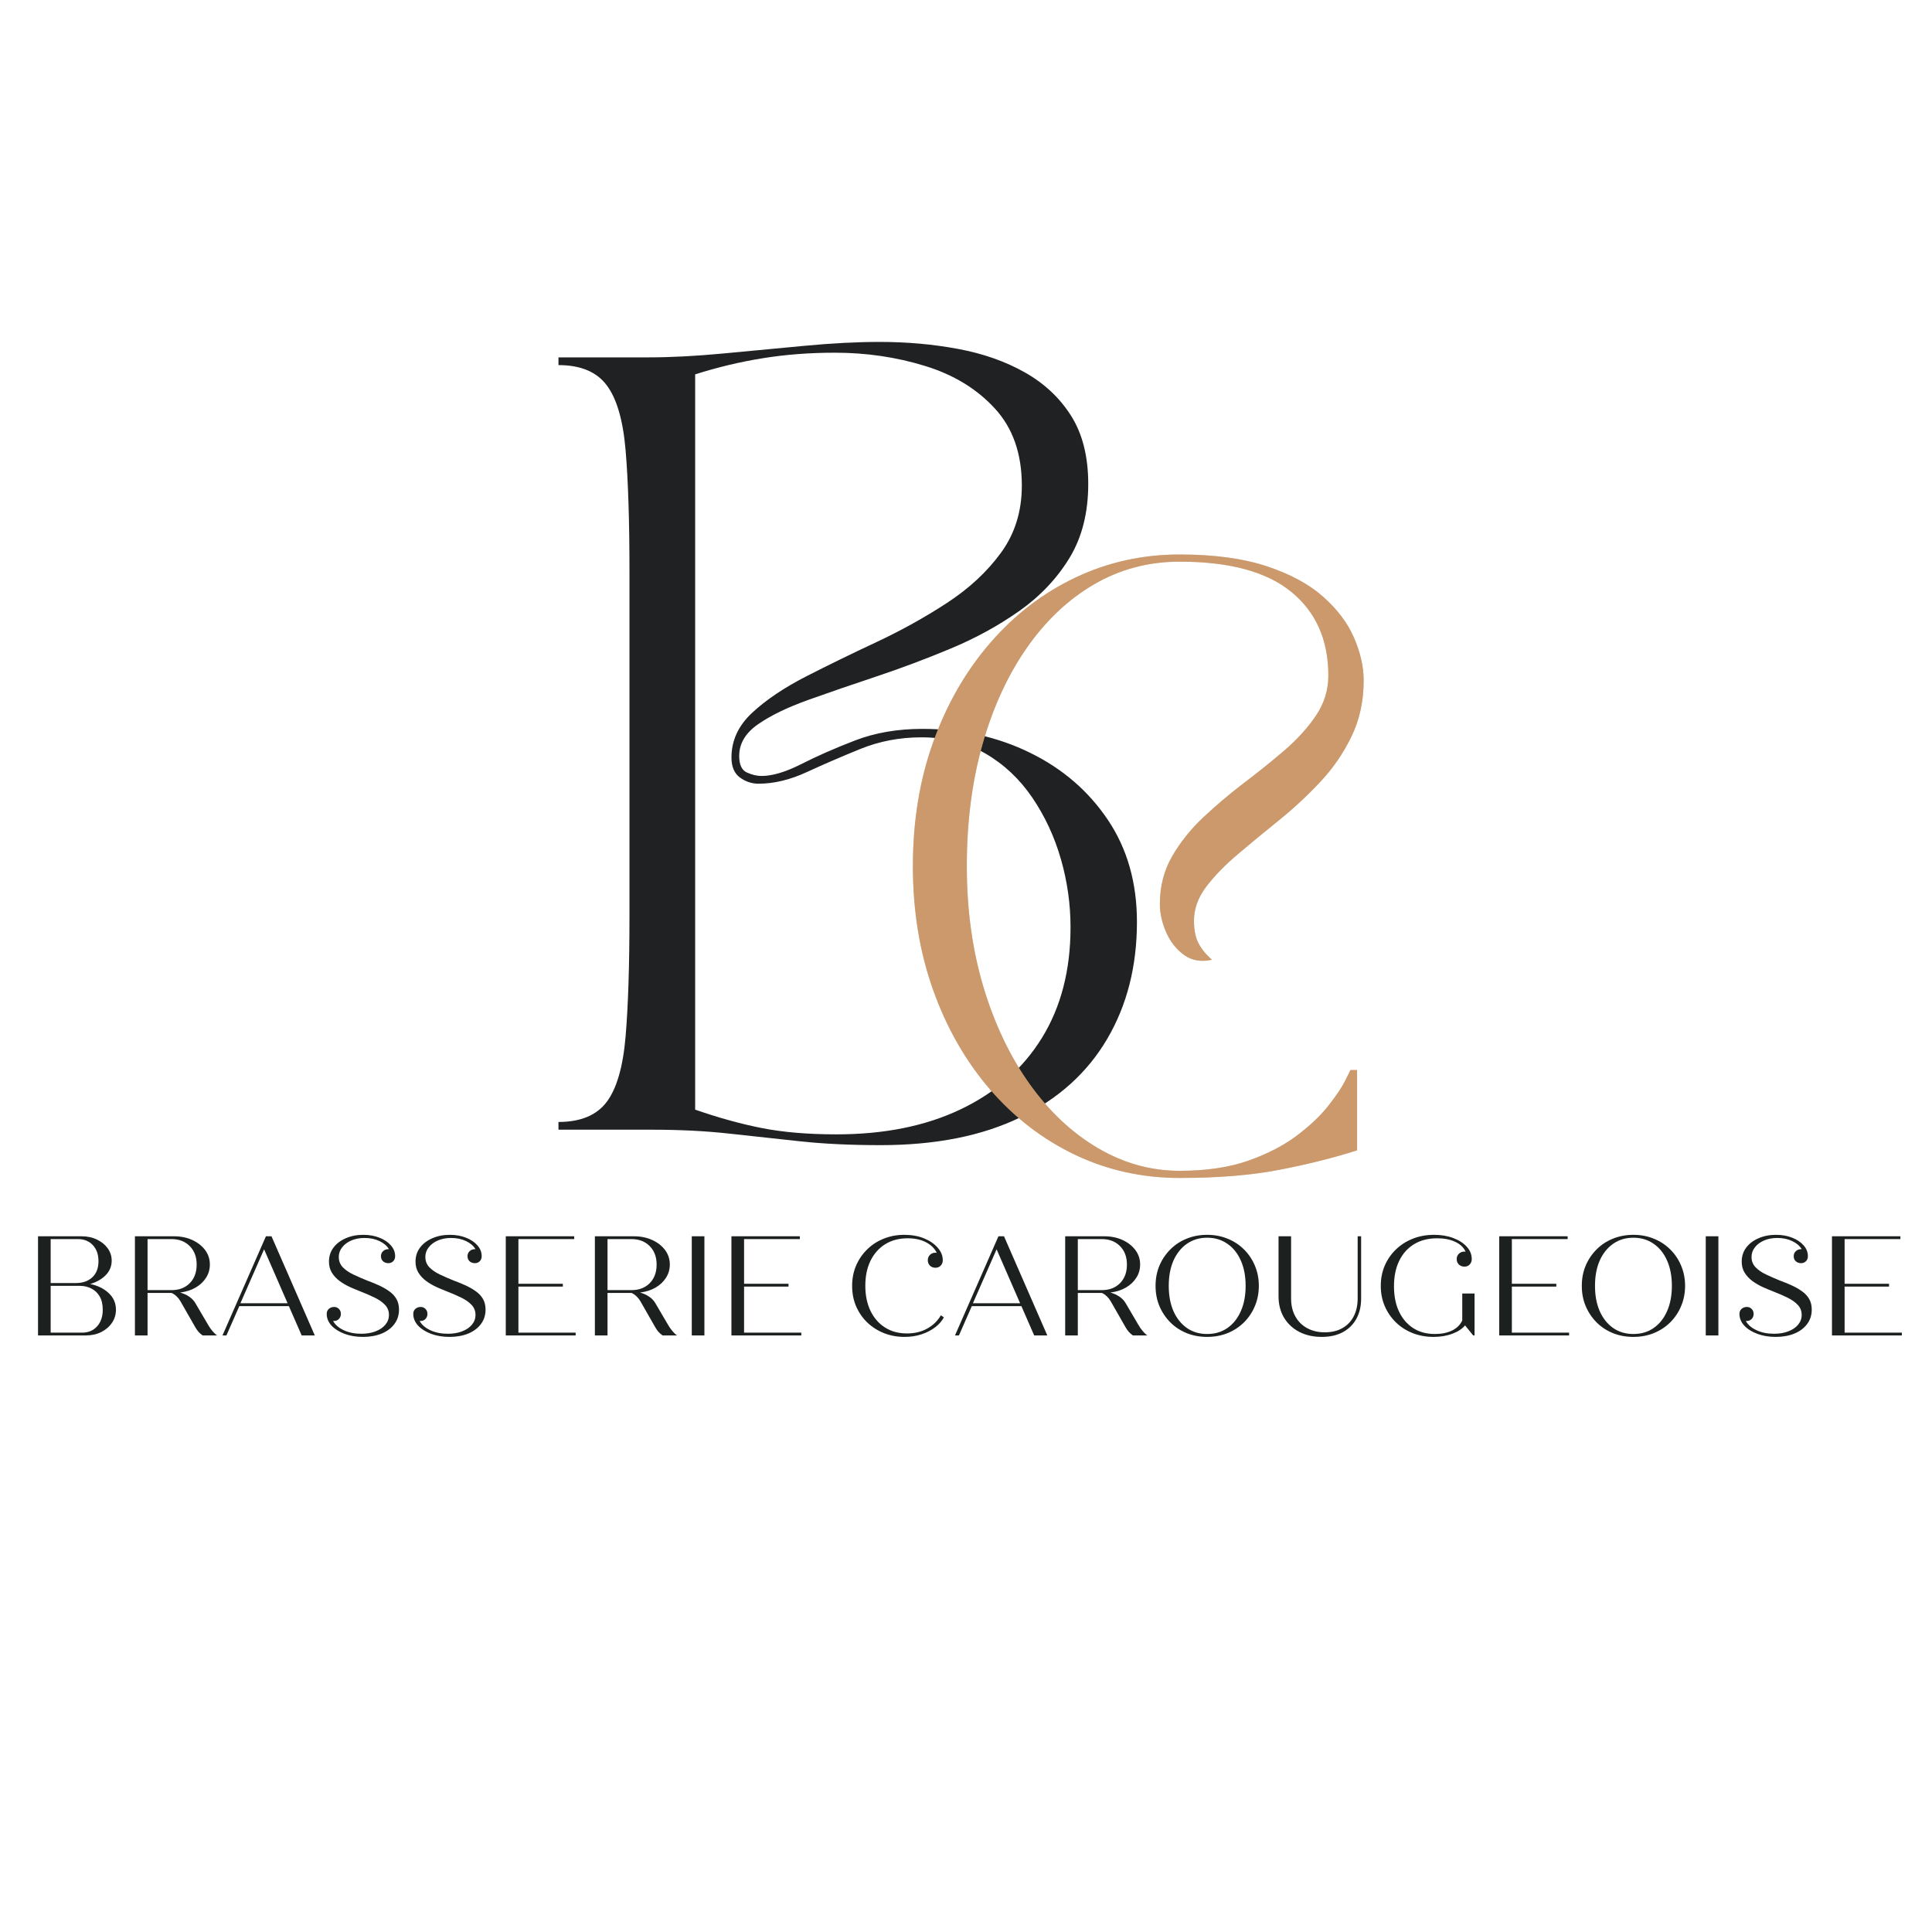 <svg xmlns="http://www.w3.org/2000/svg" xmlns:xlink="http://www.w3.org/1999/xlink" width="500" zoomAndPan="magnify" viewBox="0 0 375 375" height="500" preserveAspectRatio="xMidYMid meet" version="1.2"><defs/><g id="95b3aec8af"><g style="fill:#1c2120;fill-opacity:1;"><g transform="translate(4.74, 259.21)"><path style="stroke:none" d="M 12.766 -9.984 C 14.223 -9.691 15.422 -9.102 16.359 -8.219 C 17.297 -7.344 17.766 -6.27 17.766 -5 C 17.766 -4.051 17.504 -3.195 16.984 -2.438 C 16.461 -1.676 15.758 -1.078 14.875 -0.641 C 14 -0.211 13 0 11.875 0 L 2.641 0 L 2.641 -19.25 L 11.062 -19.25 C 12.195 -19.25 13.203 -19.035 14.078 -18.609 C 14.961 -18.191 15.66 -17.625 16.172 -16.906 C 16.68 -16.195 16.938 -15.398 16.938 -14.516 C 16.938 -13.43 16.551 -12.492 15.781 -11.703 C 15.008 -10.922 14.004 -10.348 12.766 -9.984 Z M 10.375 -18.703 L 5.094 -18.703 L 5.094 -10.172 L 9.953 -10.172 C 11.305 -10.172 12.379 -10.539 13.172 -11.281 C 13.973 -12.031 14.375 -13.07 14.375 -14.406 C 14.375 -15.707 14.008 -16.75 13.281 -17.531 C 12.551 -18.312 11.582 -18.703 10.375 -18.703 Z M 11.188 -0.547 C 12.395 -0.547 13.363 -0.945 14.094 -1.75 C 14.832 -2.562 15.203 -3.641 15.203 -4.984 C 15.203 -6.047 15 -6.914 14.594 -7.594 C 14.195 -8.27 13.66 -8.773 12.984 -9.109 C 12.316 -9.453 11.582 -9.625 10.781 -9.625 L 5.094 -9.625 L 5.094 -0.547 Z M 11.188 -0.547 "/></g></g><g style="fill:#1c2120;fill-opacity:1;"><g transform="translate(23.547, 259.21)"><path style="stroke:none" d="M 16.828 -2.094 C 17.066 -1.664 17.348 -1.258 17.672 -0.875 C 17.992 -0.488 18.301 -0.195 18.594 0 L 15.781 0 C 15.469 -0.219 15.191 -0.461 14.953 -0.734 C 14.723 -1.016 14.523 -1.301 14.359 -1.594 L 11.438 -6.703 C 11.258 -7.016 11.023 -7.305 10.734 -7.578 C 10.453 -7.859 10.129 -8.082 9.766 -8.25 L 5.094 -8.25 L 5.094 0 L 2.641 0 L 2.641 -19.25 L 10.203 -19.25 C 11.535 -19.25 12.723 -19.008 13.766 -18.531 C 14.816 -18.051 15.648 -17.398 16.266 -16.578 C 16.879 -15.754 17.188 -14.82 17.188 -13.781 C 17.188 -12.82 16.938 -11.957 16.438 -11.188 C 15.945 -10.414 15.27 -9.781 14.406 -9.281 C 13.551 -8.789 12.551 -8.473 11.406 -8.328 C 12.07 -8.148 12.66 -7.883 13.172 -7.531 C 13.68 -7.188 14.078 -6.773 14.359 -6.297 Z M 5.094 -18.703 L 5.094 -8.797 L 9.734 -8.797 C 11.203 -8.797 12.383 -9.242 13.281 -10.141 C 14.176 -11.047 14.625 -12.25 14.625 -13.75 C 14.625 -15.25 14.176 -16.445 13.281 -17.344 C 12.383 -18.25 11.203 -18.703 9.734 -18.703 Z M 5.094 -18.703 "/></g></g><g style="fill:#1c2120;fill-opacity:1;"><g transform="translate(42.353, 259.21)"><path style="stroke:none" d="M 16.203 0 L 13.719 -5.688 L 4.094 -5.688 L 1.594 0 L 0.828 0 L 9.266 -19.25 L 10.344 -19.25 L 18.75 0 Z M 4.312 -6.25 L 13.469 -6.25 L 8.906 -16.719 Z M 4.312 -6.25 "/></g></g><g style="fill:#1c2120;fill-opacity:1;"><g transform="translate(61.93, 259.21)"><path style="stroke:none" d="M 9.297 -10.672 C 10.098 -10.379 10.863 -10.066 11.594 -9.734 C 12.332 -9.398 13 -9.02 13.594 -8.594 C 14.195 -8.176 14.664 -7.68 15 -7.109 C 15.344 -6.535 15.516 -5.832 15.516 -5 C 15.516 -3.938 15.211 -3.004 14.609 -2.203 C 14.016 -1.41 13.191 -0.797 12.141 -0.359 C 11.086 0.066 9.883 0.281 8.531 0.281 C 7.207 0.281 6.016 0.082 4.953 -0.312 C 3.891 -0.707 3.047 -1.238 2.422 -1.906 C 1.797 -2.582 1.484 -3.344 1.484 -4.188 C 1.484 -4.582 1.617 -4.906 1.891 -5.156 C 2.172 -5.406 2.516 -5.531 2.922 -5.531 C 3.285 -5.531 3.594 -5.406 3.844 -5.156 C 4.102 -4.906 4.234 -4.582 4.234 -4.188 C 4.234 -3.781 4.102 -3.445 3.844 -3.188 C 3.594 -2.938 3.285 -2.812 2.922 -2.812 L 2.719 -2.812 C 3.125 -2.07 3.816 -1.473 4.797 -1.016 C 5.773 -0.555 6.906 -0.328 8.188 -0.328 C 9.238 -0.328 10.164 -0.484 10.969 -0.797 C 11.781 -1.109 12.414 -1.539 12.875 -2.094 C 13.332 -2.645 13.562 -3.273 13.562 -3.984 C 13.562 -4.754 13.305 -5.406 12.797 -5.938 C 12.297 -6.469 11.629 -6.938 10.797 -7.344 C 9.961 -7.75 9.051 -8.145 8.062 -8.531 C 7.363 -8.801 6.656 -9.098 5.938 -9.422 C 5.227 -9.754 4.566 -10.145 3.953 -10.594 C 3.348 -11.051 2.859 -11.582 2.484 -12.188 C 2.109 -12.789 1.922 -13.504 1.922 -14.328 C 1.922 -15.359 2.207 -16.258 2.781 -17.031 C 3.363 -17.812 4.16 -18.422 5.172 -18.859 C 6.18 -19.305 7.316 -19.531 8.578 -19.531 C 9.754 -19.531 10.805 -19.344 11.734 -18.969 C 12.66 -18.602 13.395 -18.109 13.938 -17.484 C 14.488 -16.867 14.766 -16.164 14.766 -15.375 C 14.766 -14.969 14.633 -14.641 14.375 -14.391 C 14.125 -14.148 13.816 -14.031 13.453 -14.031 C 13.047 -14.031 12.703 -14.148 12.422 -14.391 C 12.148 -14.641 12.016 -14.969 12.016 -15.375 C 12.016 -15.781 12.148 -16.109 12.422 -16.359 C 12.703 -16.617 13.047 -16.75 13.453 -16.75 L 13.562 -16.75 C 13.188 -17.383 12.578 -17.906 11.734 -18.312 C 10.898 -18.719 9.93 -18.922 8.828 -18.922 C 7.867 -18.922 7.016 -18.758 6.266 -18.438 C 5.516 -18.113 4.922 -17.672 4.484 -17.109 C 4.047 -16.555 3.828 -15.93 3.828 -15.234 C 3.828 -14.441 4.094 -13.77 4.625 -13.219 C 5.156 -12.676 5.844 -12.207 6.688 -11.812 C 7.531 -11.414 8.398 -11.035 9.297 -10.672 Z M 9.297 -10.672 "/></g></g><g style="fill:#1c2120;fill-opacity:1;"><g transform="translate(78.73, 259.21)"><path style="stroke:none" d="M 9.297 -10.672 C 10.098 -10.379 10.863 -10.066 11.594 -9.734 C 12.332 -9.398 13 -9.02 13.594 -8.594 C 14.195 -8.176 14.664 -7.68 15 -7.109 C 15.344 -6.535 15.516 -5.832 15.516 -5 C 15.516 -3.938 15.211 -3.004 14.609 -2.203 C 14.016 -1.41 13.191 -0.797 12.141 -0.359 C 11.086 0.066 9.883 0.281 8.531 0.281 C 7.207 0.281 6.016 0.082 4.953 -0.312 C 3.891 -0.707 3.047 -1.238 2.422 -1.906 C 1.797 -2.582 1.484 -3.344 1.484 -4.188 C 1.484 -4.582 1.617 -4.906 1.891 -5.156 C 2.172 -5.406 2.516 -5.531 2.922 -5.531 C 3.285 -5.531 3.594 -5.406 3.844 -5.156 C 4.102 -4.906 4.234 -4.582 4.234 -4.188 C 4.234 -3.781 4.102 -3.445 3.844 -3.188 C 3.594 -2.938 3.285 -2.812 2.922 -2.812 L 2.719 -2.812 C 3.125 -2.07 3.816 -1.473 4.797 -1.016 C 5.773 -0.555 6.906 -0.328 8.188 -0.328 C 9.238 -0.328 10.164 -0.484 10.969 -0.797 C 11.781 -1.109 12.414 -1.539 12.875 -2.094 C 13.332 -2.645 13.562 -3.273 13.562 -3.984 C 13.562 -4.754 13.305 -5.406 12.797 -5.938 C 12.297 -6.469 11.629 -6.938 10.797 -7.344 C 9.961 -7.75 9.051 -8.145 8.062 -8.531 C 7.363 -8.801 6.656 -9.098 5.938 -9.422 C 5.227 -9.754 4.566 -10.145 3.953 -10.594 C 3.348 -11.051 2.859 -11.582 2.484 -12.188 C 2.109 -12.789 1.922 -13.504 1.922 -14.328 C 1.922 -15.359 2.207 -16.258 2.781 -17.031 C 3.363 -17.812 4.16 -18.422 5.172 -18.859 C 6.18 -19.305 7.316 -19.531 8.578 -19.531 C 9.754 -19.531 10.805 -19.344 11.734 -18.969 C 12.66 -18.602 13.395 -18.109 13.938 -17.484 C 14.488 -16.867 14.766 -16.164 14.766 -15.375 C 14.766 -14.969 14.633 -14.641 14.375 -14.391 C 14.125 -14.148 13.816 -14.031 13.453 -14.031 C 13.047 -14.031 12.703 -14.148 12.422 -14.391 C 12.148 -14.641 12.016 -14.969 12.016 -15.375 C 12.016 -15.781 12.148 -16.109 12.422 -16.359 C 12.703 -16.617 13.047 -16.75 13.453 -16.75 L 13.562 -16.75 C 13.188 -17.383 12.578 -17.906 11.734 -18.312 C 10.898 -18.719 9.93 -18.922 8.828 -18.922 C 7.867 -18.922 7.016 -18.758 6.266 -18.438 C 5.516 -18.113 4.922 -17.672 4.484 -17.109 C 4.047 -16.555 3.828 -15.93 3.828 -15.234 C 3.828 -14.441 4.094 -13.77 4.625 -13.219 C 5.156 -12.676 5.844 -12.207 6.688 -11.812 C 7.531 -11.414 8.398 -11.035 9.297 -10.672 Z M 9.297 -10.672 "/></g></g><g style="fill:#1c2120;fill-opacity:1;"><g transform="translate(95.53, 259.21)"><path style="stroke:none" d="M 5.094 -0.547 L 16.203 -0.547 L 16.203 0 L 2.641 0 L 2.641 -19.25 L 15.922 -19.25 L 15.922 -18.703 L 5.094 -18.703 L 5.094 -10.031 L 13.719 -10.031 L 13.719 -9.484 L 5.094 -9.484 Z M 5.094 -0.547 "/></g></g><g style="fill:#1c2120;fill-opacity:1;"><g transform="translate(112.824, 259.21)"><path style="stroke:none" d="M 16.828 -2.094 C 17.066 -1.664 17.348 -1.258 17.672 -0.875 C 17.992 -0.488 18.301 -0.195 18.594 0 L 15.781 0 C 15.469 -0.219 15.191 -0.461 14.953 -0.734 C 14.723 -1.016 14.523 -1.301 14.359 -1.594 L 11.438 -6.703 C 11.258 -7.016 11.023 -7.305 10.734 -7.578 C 10.453 -7.859 10.129 -8.082 9.766 -8.25 L 5.094 -8.25 L 5.094 0 L 2.641 0 L 2.641 -19.25 L 10.203 -19.25 C 11.535 -19.25 12.723 -19.008 13.766 -18.531 C 14.816 -18.051 15.648 -17.398 16.266 -16.578 C 16.879 -15.754 17.188 -14.82 17.188 -13.781 C 17.188 -12.82 16.938 -11.957 16.438 -11.188 C 15.945 -10.414 15.27 -9.781 14.406 -9.281 C 13.551 -8.789 12.551 -8.473 11.406 -8.328 C 12.07 -8.148 12.66 -7.883 13.172 -7.531 C 13.68 -7.188 14.078 -6.773 14.359 -6.297 Z M 5.094 -18.703 L 5.094 -8.797 L 9.734 -8.797 C 11.203 -8.797 12.383 -9.242 13.281 -10.141 C 14.176 -11.047 14.625 -12.25 14.625 -13.75 C 14.625 -15.25 14.176 -16.445 13.281 -17.344 C 12.383 -18.25 11.203 -18.703 9.734 -18.703 Z M 5.094 -18.703 "/></g></g><g style="fill:#1c2120;fill-opacity:1;"><g transform="translate(131.631, 259.21)"><path style="stroke:none" d="M 2.641 0 L 2.641 -19.25 L 5.094 -19.25 L 5.094 0 Z M 2.641 0 "/></g></g><g style="fill:#1c2120;fill-opacity:1;"><g transform="translate(139.33, 259.21)"><path style="stroke:none" d="M 5.094 -0.547 L 16.203 -0.547 L 16.203 0 L 2.641 0 L 2.641 -19.25 L 15.922 -19.25 L 15.922 -18.703 L 5.094 -18.703 L 5.094 -10.031 L 13.719 -10.031 L 13.719 -9.484 L 5.094 -9.484 Z M 5.094 -0.547 "/></g></g><g style="fill:#1c2120;fill-opacity:1;"><g transform="translate(156.625, 259.21)"><path style="stroke:none" d=""/></g></g><g style="fill:#1c2120;fill-opacity:1;"><g transform="translate(164.021, 259.21)"><path style="stroke:none" d="M 18.594 -3.906 L 19.188 -3.516 C 18.812 -2.805 18.242 -2.16 17.484 -1.578 C 16.734 -1.004 15.852 -0.551 14.844 -0.219 C 13.844 0.113 12.742 0.281 11.547 0.281 C 10.117 0.281 8.785 0.035 7.547 -0.453 C 6.305 -0.953 5.223 -1.645 4.297 -2.531 C 3.379 -3.426 2.66 -4.473 2.141 -5.672 C 1.629 -6.879 1.375 -8.195 1.375 -9.625 C 1.375 -11.02 1.625 -12.316 2.125 -13.516 C 2.633 -14.711 3.344 -15.758 4.25 -16.656 C 5.156 -17.562 6.227 -18.266 7.469 -18.766 C 8.707 -19.273 10.055 -19.531 11.516 -19.531 C 12.953 -19.531 14.227 -19.301 15.344 -18.844 C 16.457 -18.383 17.336 -17.781 17.984 -17.031 C 18.641 -16.289 18.969 -15.484 18.969 -14.609 L 18.969 -14.578 C 18.969 -14.172 18.832 -13.828 18.562 -13.547 C 18.301 -13.273 17.961 -13.141 17.547 -13.141 C 17.117 -13.141 16.766 -13.273 16.484 -13.547 C 16.203 -13.828 16.062 -14.18 16.062 -14.609 C 16.062 -15.023 16.203 -15.367 16.484 -15.641 C 16.766 -15.922 17.117 -16.062 17.547 -16.062 C 17.648 -16.062 17.734 -16.051 17.797 -16.031 C 17.41 -16.875 16.723 -17.555 15.734 -18.078 C 14.754 -18.598 13.562 -18.859 12.156 -18.859 C 10.488 -18.859 9.039 -18.477 7.812 -17.719 C 6.582 -16.957 5.629 -15.891 4.953 -14.516 C 4.273 -13.141 3.938 -11.52 3.938 -9.656 C 3.938 -7.781 4.273 -6.145 4.953 -4.75 C 5.629 -3.363 6.57 -2.289 7.781 -1.531 C 8.988 -0.77 10.398 -0.391 12.016 -0.391 C 13.516 -0.391 14.832 -0.707 15.969 -1.344 C 17.113 -1.988 17.988 -2.844 18.594 -3.906 Z M 18.594 -3.906 "/></g></g><g style="fill:#1c2120;fill-opacity:1;"><g transform="translate(184.533, 259.21)"><path style="stroke:none" d="M 16.203 0 L 13.719 -5.688 L 4.094 -5.688 L 1.594 0 L 0.828 0 L 9.266 -19.25 L 10.344 -19.25 L 18.75 0 Z M 4.312 -6.25 L 13.469 -6.25 L 8.906 -16.719 Z M 4.312 -6.25 "/></g></g><g style="fill:#1c2120;fill-opacity:1;"><g transform="translate(204.11, 259.21)"><path style="stroke:none" d="M 16.828 -2.094 C 17.066 -1.664 17.348 -1.258 17.672 -0.875 C 17.992 -0.488 18.301 -0.195 18.594 0 L 15.781 0 C 15.469 -0.219 15.191 -0.461 14.953 -0.734 C 14.723 -1.016 14.523 -1.301 14.359 -1.594 L 11.438 -6.703 C 11.258 -7.016 11.023 -7.305 10.734 -7.578 C 10.453 -7.859 10.129 -8.082 9.766 -8.25 L 5.094 -8.25 L 5.094 0 L 2.641 0 L 2.641 -19.25 L 10.203 -19.25 C 11.535 -19.25 12.723 -19.008 13.766 -18.531 C 14.816 -18.051 15.648 -17.398 16.266 -16.578 C 16.879 -15.754 17.188 -14.82 17.188 -13.781 C 17.188 -12.82 16.938 -11.957 16.438 -11.188 C 15.945 -10.414 15.27 -9.781 14.406 -9.281 C 13.551 -8.789 12.551 -8.473 11.406 -8.328 C 12.07 -8.148 12.66 -7.883 13.172 -7.531 C 13.68 -7.188 14.078 -6.773 14.359 -6.297 Z M 5.094 -18.703 L 5.094 -8.797 L 9.734 -8.797 C 11.203 -8.797 12.383 -9.242 13.281 -10.141 C 14.176 -11.047 14.625 -12.25 14.625 -13.75 C 14.625 -15.25 14.176 -16.445 13.281 -17.344 C 12.383 -18.25 11.203 -18.703 9.734 -18.703 Z M 5.094 -18.703 "/></g></g><g style="fill:#1c2120;fill-opacity:1;"><g transform="translate(222.917, 259.21)"><path style="stroke:none" d="M 11.391 0.281 C 9.953 0.281 8.625 0.035 7.406 -0.453 C 6.188 -0.953 5.129 -1.648 4.234 -2.547 C 3.336 -3.453 2.633 -4.504 2.125 -5.703 C 1.625 -6.898 1.375 -8.207 1.375 -9.625 C 1.375 -11.039 1.625 -12.348 2.125 -13.547 C 2.633 -14.742 3.336 -15.789 4.234 -16.688 C 5.129 -17.594 6.188 -18.289 7.406 -18.781 C 8.625 -19.281 9.953 -19.531 11.391 -19.531 C 12.816 -19.531 14.141 -19.281 15.359 -18.781 C 16.578 -18.289 17.641 -17.594 18.547 -16.688 C 19.453 -15.789 20.156 -14.742 20.656 -13.547 C 21.164 -12.348 21.422 -11.039 21.422 -9.625 C 21.422 -8.207 21.164 -6.898 20.656 -5.703 C 20.156 -4.504 19.453 -3.453 18.547 -2.547 C 17.641 -1.648 16.578 -0.953 15.359 -0.453 C 14.141 0.035 12.816 0.281 11.391 0.281 Z M 11.391 -0.281 C 12.891 -0.281 14.195 -0.664 15.312 -1.438 C 16.438 -2.219 17.305 -3.305 17.922 -4.703 C 18.547 -6.109 18.859 -7.75 18.859 -9.625 C 18.859 -11.508 18.547 -13.148 17.922 -14.547 C 17.305 -15.941 16.438 -17.023 15.312 -17.797 C 14.195 -18.578 12.891 -18.969 11.391 -18.969 C 9.898 -18.969 8.594 -18.578 7.469 -17.797 C 6.352 -17.023 5.484 -15.941 4.859 -14.547 C 4.242 -13.148 3.938 -11.508 3.938 -9.625 C 3.938 -7.75 4.242 -6.109 4.859 -4.703 C 5.484 -3.305 6.352 -2.219 7.469 -1.438 C 8.594 -0.664 9.898 -0.281 11.391 -0.281 Z M 11.391 -0.281 "/></g></g><g style="fill:#1c2120;fill-opacity:1;"><g transform="translate(245.71, 259.21)"><path style="stroke:none" d="M 10.828 0.281 C 9.203 0.281 7.754 -0.039 6.484 -0.688 C 5.223 -1.344 4.234 -2.266 3.516 -3.453 C 2.805 -4.648 2.453 -6.039 2.453 -7.625 L 2.453 -19.25 L 4.891 -19.25 L 4.891 -7.172 C 4.891 -5.859 5.16 -4.707 5.703 -3.719 C 6.242 -2.727 7.008 -1.961 8 -1.422 C 8.988 -0.879 10.133 -0.609 11.438 -0.609 C 12.758 -0.609 13.895 -0.879 14.844 -1.422 C 15.801 -1.961 16.535 -2.727 17.047 -3.719 C 17.555 -4.707 17.812 -5.859 17.812 -7.172 L 17.812 -19.25 L 18.484 -19.25 L 18.484 -7.156 C 18.484 -5.664 18.176 -4.359 17.562 -3.234 C 16.945 -2.117 16.07 -1.254 14.938 -0.641 C 13.801 -0.023 12.43 0.281 10.828 0.281 Z M 10.828 0.281 "/></g></g><g style="fill:#1c2120;fill-opacity:1;"><g transform="translate(266.634, 259.21)"><path style="stroke:none" d="M 17.188 -8.141 L 19.578 -8.141 L 19.578 0 L 19.312 0 L 17.734 -1.953 C 17.172 -1.273 16.348 -0.734 15.266 -0.328 C 14.18 0.078 12.961 0.281 11.609 0.281 C 10.16 0.281 8.812 0.035 7.562 -0.453 C 6.312 -0.953 5.223 -1.648 4.297 -2.547 C 3.379 -3.453 2.66 -4.504 2.141 -5.703 C 1.629 -6.898 1.375 -8.207 1.375 -9.625 C 1.375 -11.039 1.629 -12.348 2.141 -13.547 C 2.66 -14.742 3.383 -15.789 4.312 -16.688 C 5.25 -17.594 6.344 -18.289 7.594 -18.781 C 8.852 -19.281 10.238 -19.531 11.75 -19.531 C 13.125 -19.531 14.359 -19.32 15.453 -18.906 C 16.555 -18.488 17.426 -17.926 18.062 -17.219 C 18.707 -16.52 19.031 -15.723 19.031 -14.828 C 19.031 -14.398 18.895 -14.047 18.625 -13.766 C 18.363 -13.492 18.031 -13.359 17.625 -13.359 C 17.188 -13.359 16.82 -13.492 16.531 -13.766 C 16.25 -14.047 16.109 -14.398 16.109 -14.828 C 16.109 -15.242 16.25 -15.586 16.531 -15.859 C 16.82 -16.141 17.188 -16.281 17.625 -16.281 C 17.719 -16.281 17.789 -16.27 17.844 -16.25 C 17.477 -17.07 16.805 -17.711 15.828 -18.172 C 14.859 -18.629 13.695 -18.859 12.344 -18.859 C 10.602 -18.859 9.102 -18.477 7.844 -17.719 C 6.594 -16.957 5.629 -15.879 4.953 -14.484 C 4.273 -13.098 3.938 -11.453 3.938 -9.547 C 3.938 -7.672 4.258 -6.039 4.906 -4.656 C 5.562 -3.27 6.484 -2.191 7.672 -1.422 C 8.859 -0.66 10.258 -0.281 11.875 -0.281 C 13.176 -0.281 14.297 -0.508 15.234 -0.969 C 16.172 -1.438 16.82 -2.086 17.188 -2.922 Z M 17.188 -8.141 "/></g></g><g style="fill:#1c2120;fill-opacity:1;"><g transform="translate(288.356, 259.21)"><path style="stroke:none" d="M 5.094 -0.547 L 16.203 -0.547 L 16.203 0 L 2.641 0 L 2.641 -19.25 L 15.922 -19.25 L 15.922 -18.703 L 5.094 -18.703 L 5.094 -10.031 L 13.719 -10.031 L 13.719 -9.484 L 5.094 -9.484 Z M 5.094 -0.547 "/></g></g><g style="fill:#1c2120;fill-opacity:1;"><g transform="translate(305.651, 259.21)"><path style="stroke:none" d="M 11.391 0.281 C 9.953 0.281 8.625 0.035 7.406 -0.453 C 6.188 -0.953 5.129 -1.648 4.234 -2.547 C 3.336 -3.453 2.633 -4.504 2.125 -5.703 C 1.625 -6.898 1.375 -8.207 1.375 -9.625 C 1.375 -11.039 1.625 -12.348 2.125 -13.547 C 2.633 -14.742 3.336 -15.789 4.234 -16.688 C 5.129 -17.594 6.188 -18.289 7.406 -18.781 C 8.625 -19.281 9.953 -19.531 11.391 -19.531 C 12.816 -19.531 14.141 -19.281 15.359 -18.781 C 16.578 -18.289 17.641 -17.594 18.547 -16.688 C 19.453 -15.789 20.156 -14.742 20.656 -13.547 C 21.164 -12.348 21.422 -11.039 21.422 -9.625 C 21.422 -8.207 21.164 -6.898 20.656 -5.703 C 20.156 -4.504 19.453 -3.453 18.547 -2.547 C 17.641 -1.648 16.578 -0.953 15.359 -0.453 C 14.141 0.035 12.816 0.281 11.391 0.281 Z M 11.391 -0.281 C 12.891 -0.281 14.195 -0.664 15.312 -1.438 C 16.438 -2.219 17.305 -3.305 17.922 -4.703 C 18.547 -6.109 18.859 -7.75 18.859 -9.625 C 18.859 -11.508 18.547 -13.148 17.922 -14.547 C 17.305 -15.941 16.438 -17.023 15.312 -17.797 C 14.195 -18.578 12.891 -18.969 11.391 -18.969 C 9.898 -18.969 8.594 -18.578 7.469 -17.797 C 6.352 -17.023 5.484 -15.941 4.859 -14.547 C 4.242 -13.148 3.938 -11.508 3.938 -9.625 C 3.938 -7.75 4.242 -6.109 4.859 -4.703 C 5.484 -3.305 6.352 -2.219 7.469 -1.438 C 8.594 -0.664 9.898 -0.281 11.391 -0.281 Z M 11.391 -0.281 "/></g></g><g style="fill:#1c2120;fill-opacity:1;"><g transform="translate(328.444, 259.21)"><path style="stroke:none" d="M 2.641 0 L 2.641 -19.25 L 5.094 -19.25 L 5.094 0 Z M 2.641 0 "/></g></g><g style="fill:#1c2120;fill-opacity:1;"><g transform="translate(336.143, 259.21)"><path style="stroke:none" d="M 9.297 -10.672 C 10.098 -10.379 10.863 -10.066 11.594 -9.734 C 12.332 -9.398 13 -9.02 13.594 -8.594 C 14.195 -8.176 14.664 -7.68 15 -7.109 C 15.344 -6.535 15.516 -5.832 15.516 -5 C 15.516 -3.938 15.211 -3.004 14.609 -2.203 C 14.016 -1.41 13.191 -0.797 12.141 -0.359 C 11.086 0.066 9.883 0.281 8.531 0.281 C 7.207 0.281 6.016 0.082 4.953 -0.312 C 3.891 -0.707 3.047 -1.238 2.422 -1.906 C 1.797 -2.582 1.484 -3.344 1.484 -4.188 C 1.484 -4.582 1.617 -4.906 1.891 -5.156 C 2.172 -5.406 2.516 -5.531 2.922 -5.531 C 3.285 -5.531 3.594 -5.406 3.844 -5.156 C 4.102 -4.906 4.234 -4.582 4.234 -4.188 C 4.234 -3.781 4.102 -3.445 3.844 -3.188 C 3.594 -2.938 3.285 -2.812 2.922 -2.812 L 2.719 -2.812 C 3.125 -2.07 3.816 -1.473 4.797 -1.016 C 5.773 -0.555 6.906 -0.328 8.188 -0.328 C 9.238 -0.328 10.164 -0.484 10.969 -0.797 C 11.781 -1.109 12.414 -1.539 12.875 -2.094 C 13.332 -2.645 13.562 -3.273 13.562 -3.984 C 13.562 -4.754 13.305 -5.406 12.797 -5.938 C 12.297 -6.469 11.629 -6.938 10.797 -7.344 C 9.961 -7.75 9.051 -8.145 8.062 -8.531 C 7.363 -8.801 6.656 -9.098 5.938 -9.422 C 5.227 -9.754 4.566 -10.145 3.953 -10.594 C 3.348 -11.051 2.859 -11.582 2.484 -12.188 C 2.109 -12.789 1.922 -13.504 1.922 -14.328 C 1.922 -15.359 2.207 -16.258 2.781 -17.031 C 3.363 -17.812 4.16 -18.422 5.172 -18.859 C 6.18 -19.305 7.316 -19.531 8.578 -19.531 C 9.754 -19.531 10.805 -19.344 11.734 -18.969 C 12.66 -18.602 13.395 -18.109 13.938 -17.484 C 14.488 -16.867 14.766 -16.164 14.766 -15.375 C 14.766 -14.969 14.633 -14.641 14.375 -14.391 C 14.125 -14.148 13.816 -14.031 13.453 -14.031 C 13.047 -14.031 12.703 -14.148 12.422 -14.391 C 12.148 -14.641 12.016 -14.969 12.016 -15.375 C 12.016 -15.781 12.148 -16.109 12.422 -16.359 C 12.703 -16.617 13.047 -16.75 13.453 -16.75 L 13.562 -16.75 C 13.188 -17.383 12.578 -17.906 11.734 -18.312 C 10.898 -18.719 9.93 -18.922 8.828 -18.922 C 7.867 -18.922 7.016 -18.758 6.266 -18.438 C 5.516 -18.113 4.922 -17.672 4.484 -17.109 C 4.047 -16.555 3.828 -15.93 3.828 -15.234 C 3.828 -14.441 4.094 -13.77 4.625 -13.219 C 5.156 -12.676 5.844 -12.207 6.688 -11.812 C 7.531 -11.414 8.398 -11.035 9.297 -10.672 Z M 9.297 -10.672 "/></g></g><g style="fill:#1c2120;fill-opacity:1;"><g transform="translate(352.943, 259.21)"><path style="stroke:none" d="M 5.094 -0.547 L 16.203 -0.547 L 16.203 0 L 2.641 0 L 2.641 -19.25 L 15.922 -19.25 L 15.922 -18.703 L 5.094 -18.703 L 5.094 -10.031 L 13.719 -10.031 L 13.719 -9.484 L 5.094 -9.484 Z M 5.094 -0.547 "/></g></g><g style="fill:#1f2122;fill-opacity:1;"><g transform="translate(103.899, 219.272)"><path style="stroke:none" d="M 4.5 -149.906 L 21.891 -149.906 C 26.285 -149.906 31.129 -150.156 36.422 -150.656 C 41.723 -151.156 47.02 -151.656 52.312 -152.156 C 57.613 -152.656 62.461 -152.906 66.859 -152.906 C 72.148 -152.906 77.219 -152.453 82.062 -151.547 C 86.914 -150.648 91.238 -149.129 95.031 -146.984 C 98.832 -144.836 101.832 -142.016 104.031 -138.516 C 106.227 -135.016 107.328 -130.617 107.328 -125.328 C 107.328 -119.723 106.102 -114.922 103.656 -110.922 C 101.207 -106.93 97.957 -103.508 93.906 -100.656 C 89.863 -97.812 85.441 -95.391 80.641 -93.391 C 75.848 -91.391 71.051 -89.586 66.25 -87.984 C 61.457 -86.391 57.035 -84.867 52.984 -83.422 C 48.941 -81.973 45.695 -80.398 43.25 -78.703 C 40.801 -77.004 39.578 -74.953 39.578 -72.547 C 39.578 -70.848 40.078 -69.773 41.078 -69.328 C 42.078 -68.879 43.023 -68.656 43.922 -68.656 C 46.023 -68.656 48.598 -69.426 51.641 -70.969 C 54.691 -72.52 58.164 -74.047 62.062 -75.547 C 65.957 -77.047 70.305 -77.797 75.109 -77.797 C 82.797 -77.797 89.785 -76.242 96.078 -73.141 C 102.379 -70.047 107.406 -65.703 111.156 -60.109 C 114.906 -54.516 116.781 -47.922 116.781 -40.328 C 116.781 -31.734 114.852 -24.16 111 -17.609 C 107.156 -11.066 101.535 -5.992 94.141 -2.391 C 86.742 1.203 77.703 3 67.016 3 C 61.211 3 55.988 2.75 51.344 2.25 C 46.695 1.75 42.098 1.25 37.547 0.75 C 33.004 0.25 27.984 0 22.484 0 L 4.5 0 L 4.5 -1.5 C 8.789 -1.5 11.91 -2.797 13.859 -5.391 C 15.816 -7.992 17.039 -12.242 17.531 -18.141 C 18.031 -24.035 18.281 -31.879 18.281 -41.672 L 18.281 -108.234 C 18.281 -118.129 18.031 -126 17.531 -131.844 C 17.039 -137.688 15.816 -141.906 13.859 -144.5 C 11.91 -147.102 8.789 -148.406 4.5 -148.406 Z M 31.031 -146.609 L 31.031 -3.891 C 35.625 -2.297 39.969 -1.098 44.062 -0.297 C 48.164 0.504 52.969 0.906 58.469 0.906 C 67.758 0.906 75.801 -0.719 82.594 -3.969 C 89.395 -7.219 94.645 -11.836 98.344 -17.828 C 102.039 -23.828 103.891 -30.977 103.891 -39.281 C 103.891 -43.77 103.266 -48.188 102.016 -52.531 C 100.766 -56.883 98.914 -60.859 96.469 -64.453 C 94.02 -68.055 90.992 -70.906 87.391 -73 C 83.797 -75.102 79.648 -76.156 74.953 -76.156 C 70.754 -76.156 66.805 -75.406 63.109 -73.906 C 59.41 -72.406 55.938 -70.906 52.688 -69.406 C 49.438 -67.906 46.316 -67.156 43.328 -67.156 C 42.023 -67.156 40.82 -67.555 39.719 -68.359 C 38.625 -69.16 38.078 -70.457 38.078 -72.25 C 38.078 -75.551 39.426 -78.453 42.125 -80.953 C 44.82 -83.453 48.316 -85.801 52.609 -88 C 56.91 -90.195 61.457 -92.414 66.25 -94.656 C 71.051 -96.906 75.598 -99.43 79.891 -102.234 C 84.191 -105.035 87.691 -108.285 90.391 -111.984 C 93.086 -115.68 94.438 -120.023 94.438 -125.016 C 94.438 -131.211 92.688 -136.207 89.188 -140 C 85.695 -143.801 81.176 -146.551 75.625 -148.25 C 70.082 -149.957 64.258 -150.812 58.156 -150.812 C 53.258 -150.812 48.613 -150.457 44.219 -149.75 C 39.82 -149.051 35.426 -148.004 31.031 -146.609 Z M 31.031 -146.609 "/></g></g><g style="fill:#cb996c;fill-opacity:0.4;"><g transform="translate(170.205, 226.315)"><path style="stroke:none" d="M 58.766 2.328 C 51.547 2.328 44.797 0.836 38.516 -2.141 C 32.234 -5.129 26.723 -9.359 21.984 -14.828 C 17.254 -20.305 13.57 -26.727 10.938 -34.094 C 8.301 -41.457 6.984 -49.488 6.984 -58.188 C 6.984 -66.945 8.301 -74.988 10.938 -82.312 C 13.57 -89.645 17.254 -96.047 21.984 -101.516 C 26.723 -106.992 32.234 -111.223 38.516 -114.203 C 44.797 -117.191 51.547 -118.688 58.766 -118.688 C 65.43 -118.688 71.051 -117.93 75.625 -116.422 C 80.207 -114.91 83.875 -112.93 86.625 -110.484 C 89.383 -108.035 91.383 -105.375 92.625 -102.5 C 93.863 -99.633 94.484 -96.883 94.484 -94.25 C 94.484 -90.219 93.688 -86.57 92.094 -83.312 C 90.508 -80.051 88.473 -77.102 85.984 -74.469 C 83.504 -71.832 80.848 -69.367 78.016 -67.078 C 75.18 -64.797 72.523 -62.602 70.047 -60.5 C 67.566 -58.406 65.531 -56.312 63.938 -54.219 C 62.344 -52.125 61.547 -49.914 61.547 -47.594 C 61.547 -45.812 61.836 -44.359 62.422 -43.234 C 63.004 -42.109 63.879 -41.039 65.047 -40.031 C 62.953 -39.562 61.145 -39.867 59.625 -40.953 C 58.113 -42.047 56.953 -43.52 56.141 -45.375 C 55.328 -47.238 54.922 -49.062 54.922 -50.844 C 54.922 -54.258 55.711 -57.344 57.297 -60.094 C 58.891 -62.852 60.926 -65.395 63.406 -67.719 C 65.895 -70.051 68.516 -72.266 71.266 -74.359 C 74.023 -76.453 76.645 -78.562 79.125 -80.688 C 81.602 -82.82 83.641 -85.07 85.234 -87.438 C 86.828 -89.812 87.625 -92.395 87.625 -95.188 C 87.625 -102.082 85.238 -107.488 80.469 -111.406 C 75.695 -115.332 68.461 -117.297 58.766 -117.297 C 52.711 -117.297 47.164 -115.82 42.125 -112.875 C 37.082 -109.926 32.719 -105.789 29.031 -100.469 C 25.344 -95.156 22.488 -88.91 20.469 -81.734 C 18.457 -74.566 17.453 -66.719 17.453 -58.188 C 17.453 -49.727 18.535 -41.891 20.703 -34.672 C 22.879 -27.461 25.867 -21.195 29.672 -15.875 C 33.473 -10.562 37.875 -6.43 42.875 -3.484 C 47.883 -0.535 53.18 0.938 58.766 0.938 C 63.961 0.938 68.422 0.273 72.141 -1.047 C 75.867 -2.367 79.008 -4 81.562 -5.938 C 84.125 -7.875 86.16 -9.812 87.672 -11.75 C 89.191 -13.688 90.281 -15.316 90.938 -16.641 C 91.594 -17.961 91.922 -18.625 91.922 -18.625 L 93.203 -18.625 L 93.203 -3.031 C 88.547 -1.551 83.504 -0.289 78.078 0.75 C 72.648 1.801 66.211 2.328 58.766 2.328 Z M 58.766 2.328 "/></g></g><g style="fill:#cb996c;fill-opacity:1;"><g transform="translate(170.205, 226.315)"><path style="stroke:none" d="M 58.766 2.328 C 51.547 2.328 44.797 0.836 38.516 -2.141 C 32.234 -5.129 26.723 -9.359 21.984 -14.828 C 17.254 -20.305 13.57 -26.727 10.938 -34.094 C 8.301 -41.457 6.984 -49.488 6.984 -58.188 C 6.984 -66.945 8.301 -74.988 10.938 -82.312 C 13.57 -89.645 17.254 -96.047 21.984 -101.516 C 26.723 -106.992 32.234 -111.223 38.516 -114.203 C 44.797 -117.191 51.547 -118.688 58.766 -118.688 C 65.43 -118.688 71.051 -117.93 75.625 -116.422 C 80.207 -114.91 83.875 -112.93 86.625 -110.484 C 89.383 -108.035 91.383 -105.375 92.625 -102.5 C 93.863 -99.633 94.484 -96.883 94.484 -94.25 C 94.484 -90.219 93.688 -86.57 92.094 -83.312 C 90.508 -80.051 88.473 -77.102 85.984 -74.469 C 83.504 -71.832 80.848 -69.367 78.016 -67.078 C 75.18 -64.797 72.523 -62.602 70.047 -60.5 C 67.566 -58.406 65.531 -56.312 63.938 -54.219 C 62.344 -52.125 61.547 -49.914 61.547 -47.594 C 61.547 -45.812 61.836 -44.359 62.422 -43.234 C 63.004 -42.109 63.879 -41.039 65.047 -40.031 C 62.953 -39.562 61.145 -39.867 59.625 -40.953 C 58.113 -42.047 56.953 -43.52 56.141 -45.375 C 55.328 -47.238 54.922 -49.062 54.922 -50.844 C 54.922 -54.258 55.711 -57.344 57.297 -60.094 C 58.891 -62.852 60.926 -65.395 63.406 -67.719 C 65.895 -70.051 68.516 -72.266 71.266 -74.359 C 74.023 -76.453 76.645 -78.562 79.125 -80.688 C 81.602 -82.82 83.641 -85.07 85.234 -87.438 C 86.828 -89.812 87.625 -92.395 87.625 -95.188 C 87.625 -102.082 85.238 -107.488 80.469 -111.406 C 75.695 -115.332 68.461 -117.297 58.766 -117.297 C 52.711 -117.297 47.164 -115.82 42.125 -112.875 C 37.082 -109.926 32.719 -105.789 29.031 -100.469 C 25.344 -95.156 22.488 -88.91 20.469 -81.734 C 18.457 -74.566 17.453 -66.719 17.453 -58.188 C 17.453 -49.727 18.535 -41.891 20.703 -34.672 C 22.879 -27.461 25.867 -21.195 29.672 -15.875 C 33.473 -10.562 37.875 -6.43 42.875 -3.484 C 47.883 -0.535 53.18 0.938 58.766 0.938 C 63.961 0.938 68.422 0.273 72.141 -1.047 C 75.867 -2.367 79.008 -4 81.562 -5.938 C 84.125 -7.875 86.16 -9.812 87.672 -11.75 C 89.191 -13.688 90.281 -15.316 90.938 -16.641 C 91.594 -17.961 91.922 -18.625 91.922 -18.625 L 93.203 -18.625 L 93.203 -3.031 C 88.547 -1.551 83.504 -0.289 78.078 0.75 C 72.648 1.801 66.211 2.328 58.766 2.328 Z M 58.766 2.328 "/></g></g></g></svg>